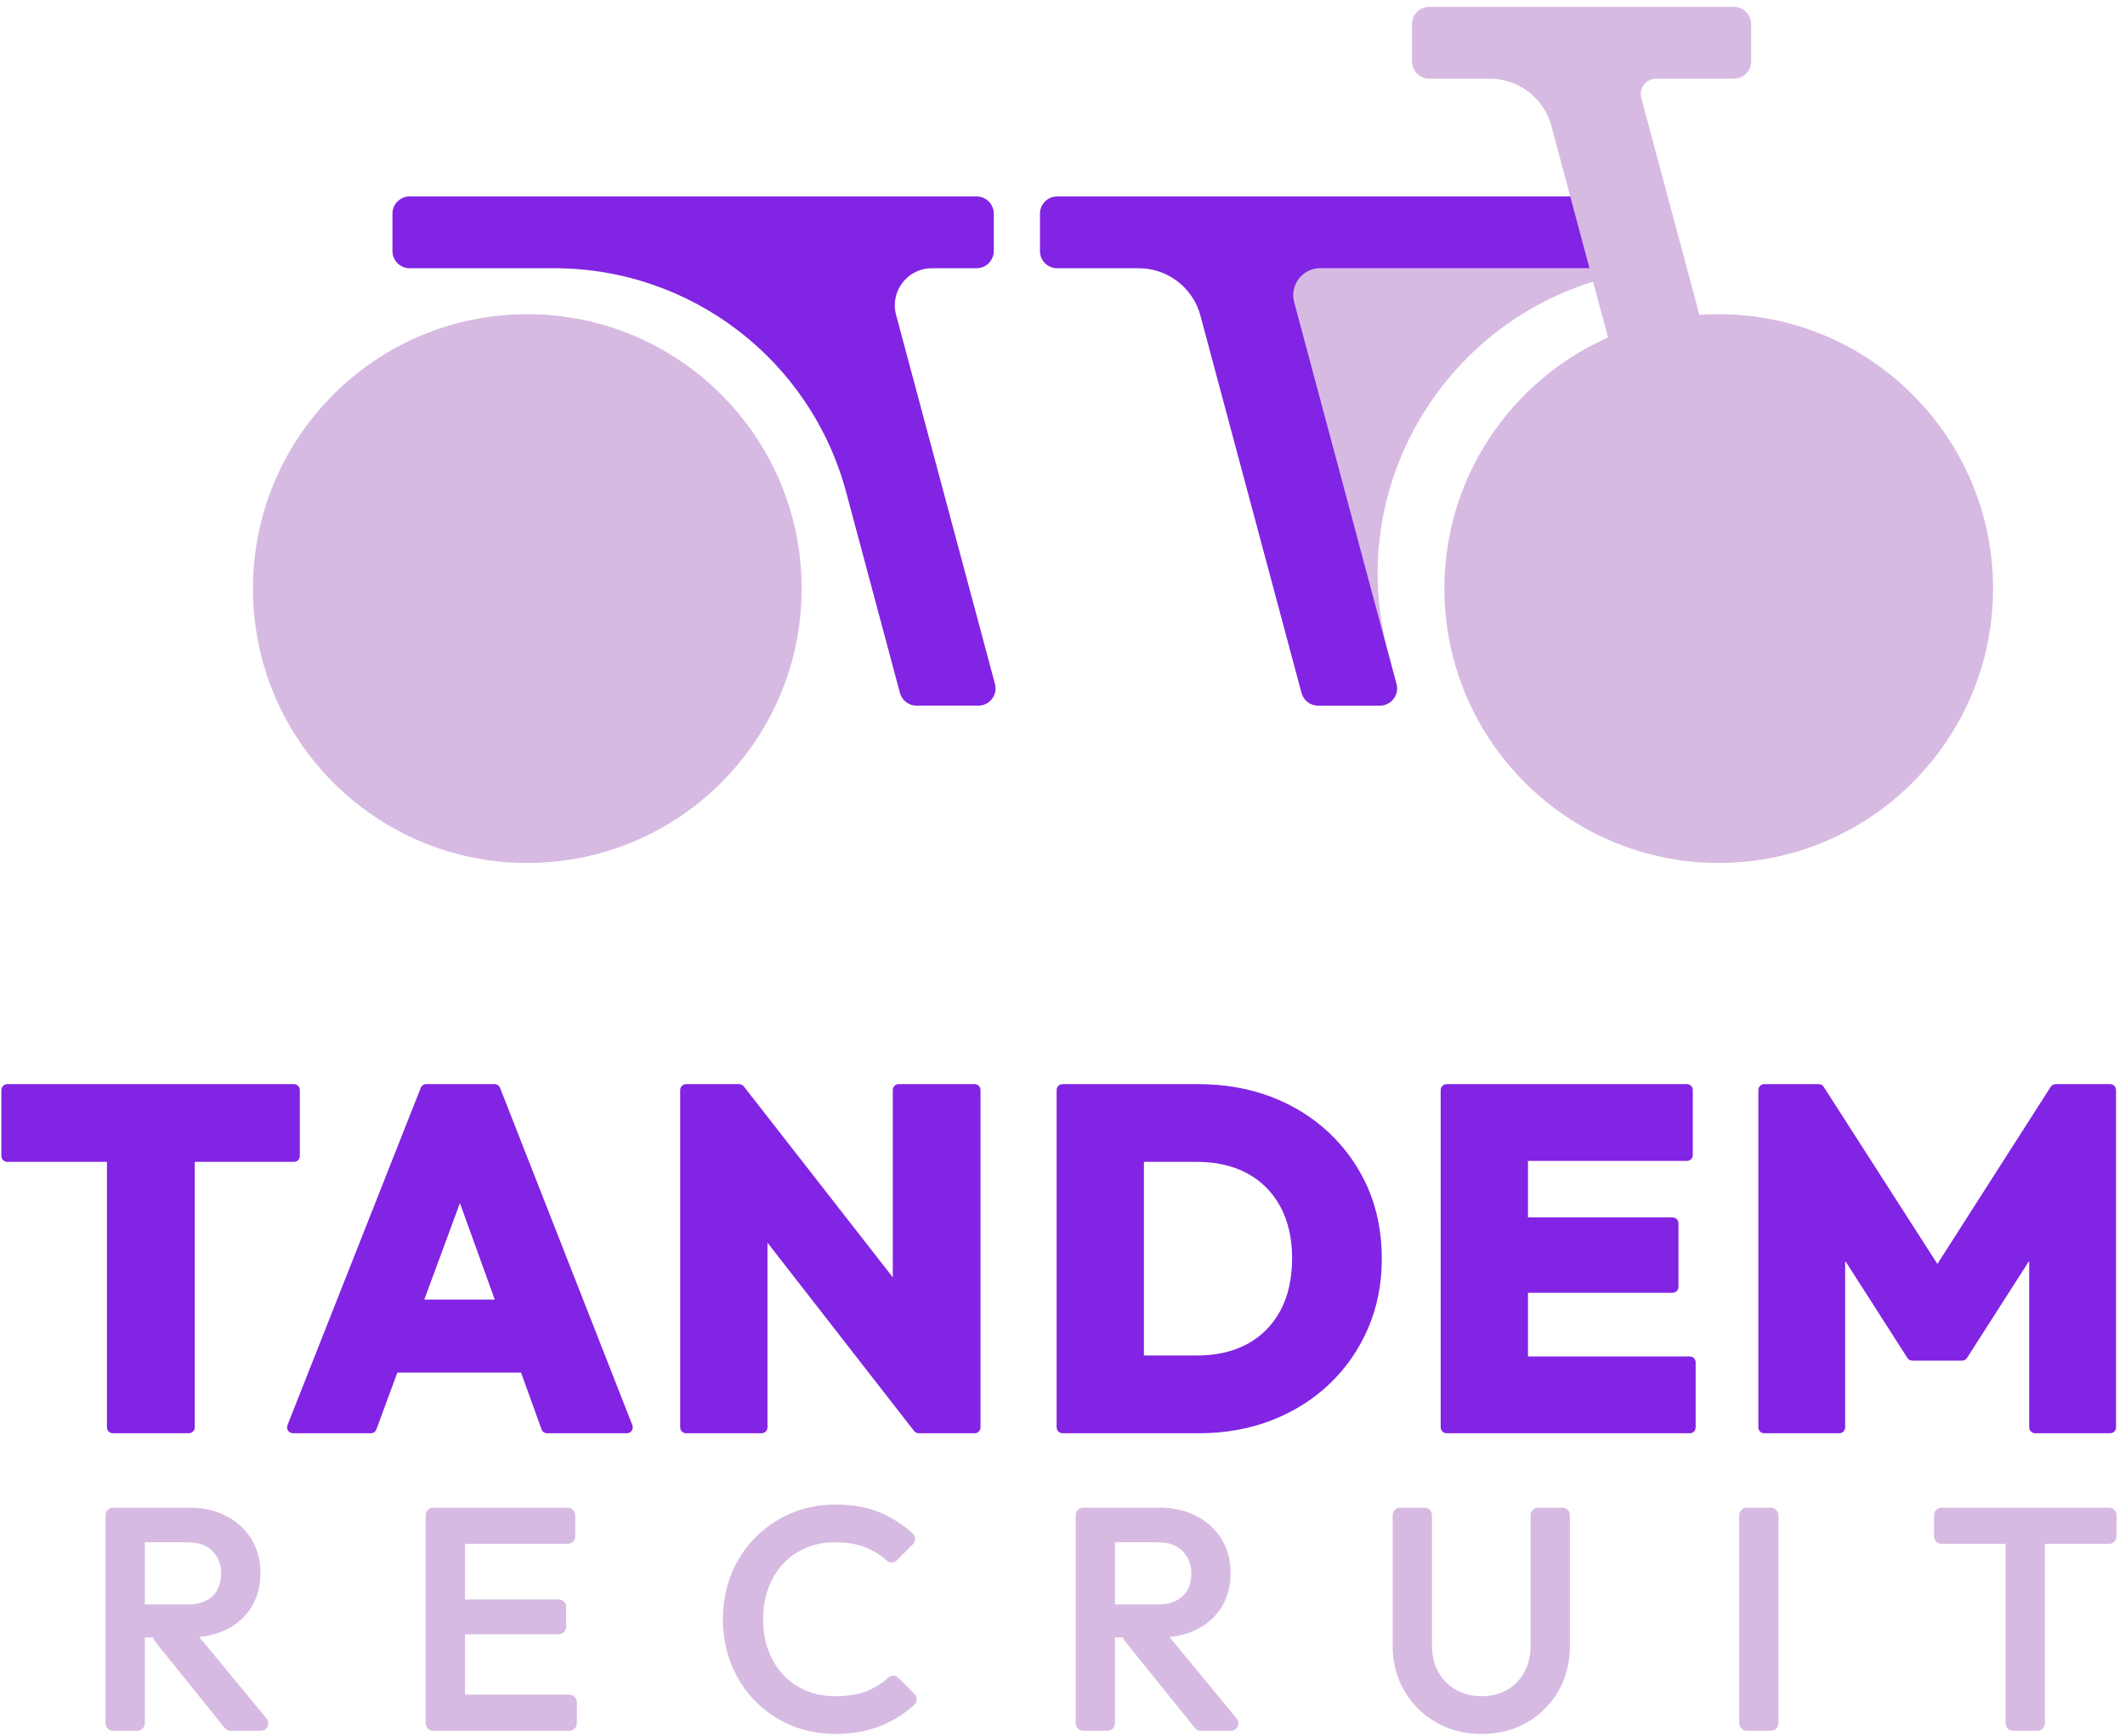 <?xml version="1.0" encoding="UTF-8"?> <svg xmlns="http://www.w3.org/2000/svg" id="Logo_2" viewBox="0 0 1203.28 983"><defs><style>.cls-1{fill:#8224e3;}.cls-2{fill:#d7bae2;}</style></defs><g><path class="cls-2" d="M789.478,382.344l1.307,4.877c.112,.417,.19,.834,.246,1.248-.056-.415-.134-.831-.246-1.248l-1.307-4.877Z"></path><path class="cls-2" d="M644.839,151.865h-46.202c-2.534,0-4.835-.974-6.57-2.558,1.735,1.584,4.036,2.558,6.57,2.558h46.202Z"></path><path class="cls-2" d="M786.221,398.196c-.249,.144-.503,.277-.765,.399,.263-.122,.517-.256,.765-.399Z"></path><path class="cls-2" d="M913.467,111.215v40.649h-165.907c-10.009,0-17.294,9.494-14.704,19.162l53.229,198.656c-29.371-109.621,52.952-217.263,166.283-217.805l-10.895-40.662-28.006,0"></path><path class="cls-2" d="M788.394,396.51c.019-.02,.035-.043,.054-.063-.019,.02-.035,.043-.054,.063Z"></path></g><path class="cls-1" d="M913.467,151.865v-40.649h-314.83c-5.389,0-9.758,4.369-9.758,9.758v21.134c0,5.389,4.369,9.758,9.758,9.758h46.202c16.347,0,30.656,10.98,34.887,26.77l57.244,213.638c1.143,4.266,5.009,7.232,9.425,7.232h34.964c6.416,0,11.086-6.086,9.425-12.283l-57.929-216.194c-2.591-9.668,4.695-19.162,14.704-19.162h165.907Z"></path><g><path class="cls-2" d="M112.853,926.792c5.7-.556,10.88-1.988,15.452-4.277,6.048-3.022,10.809-7.321,14.149-12.783,3.335-5.455,5.024-11.958,5.024-19.325,0-7.01-1.688-13.36-5.022-18.873-3.333-5.513-8.087-9.932-14.133-13.136-6.037-3.197-13.12-4.816-21.053-4.816h-29.209c-.101-.002-.196-.002-.288,0h-13.766c-2.339,0-4.24,1.901-4.24,4.24v117.833c0,2.339,1.901,4.24,4.24,4.24h13.766c2.339,0,4.24-1.901,4.24-4.24v-48.597h4.715c.104,.745,.411,1.456,.902,2.067l39.642,49.189h.002c.81,1.006,2.014,1.58,3.301,1.58h17.092c1.658,0,3.13-.932,3.836-2.431,.708-1.502,.491-3.229-.563-4.507l-38.087-46.163Zm12.382-36.028c0,5.524-1.67,9.884-4.964,12.956-3.312,3.086-8.046,4.653-14.068,4.653h-24.19v-35.218h24.367c6.004,0,10.696,1.705,13.946,5.065,3.257,3.37,4.909,7.589,4.909,12.544Z"></path><path class="cls-2" d="M322.382,959.429h-59.092v-34.15h53.041c2.339,0,4.24-1.901,4.24-4.24v-11.273c0-2.339-1.901-4.24-4.24-4.24h-53.041v-31.483h58.201c2.339,0,4.24-1.901,4.24-4.24v-11.983c0-2.339-1.901-4.24-4.24-4.24h-76.207c-2.339,0-4.24,1.901-4.24,4.24v117.833c0,2.339,1.901,4.24,4.24,4.24h77.098c2.339,0,4.24-1.901,4.24-4.24v-11.985c0-2.339-1.901-4.24-4.24-4.24Z"></path><path class="cls-2" d="M508.752,949.955c-1.612-1.612-4.182-1.663-5.85-.118-3.116,2.888-6.795,5.273-10.931,7.086-5.146,2.254-11.519,3.395-18.945,3.395-6.023,0-11.591-1.054-16.557-3.135-4.959-2.076-9.317-5.086-12.947-8.947-3.64-3.873-6.479-8.528-8.44-13.842-1.97-5.324-2.969-11.263-2.969-17.657,0-6.392,.999-12.334,2.969-17.66,1.963-5.31,4.802-9.967,8.44-13.84,3.633-3.861,7.99-6.872,12.95-8.95,4.964-2.078,10.534-3.132,16.555-3.132,6.839,0,12.915,1.114,18.061,3.308,4.134,1.769,7.81,4.124,10.929,7.005,1.672,1.539,4.237,1.488,5.845-.125l9.088-9.088c.826-.826,1.282-1.97,1.253-3.139-.03-1.144-.51-2.194-1.347-2.948-5.125-4.627-10.947-8.431-17.311-11.307-7.441-3.358-16.363-5.061-26.517-5.061-9.091,0-17.618,1.7-25.35,5.056-7.72,3.352-14.548,8.025-20.299,13.891-5.748,5.868-10.242,12.823-13.356,20.665-3.112,7.836-4.687,16.356-4.687,25.325,0,8.971,1.575,17.491,4.687,25.325,3.114,7.843,7.605,14.823,13.353,20.751,5.75,5.93,12.583,10.606,20.305,13.895,7.725,3.294,16.253,4.964,25.345,4.964,10.034,0,19.069-1.7,26.859-5.052,6.636-2.858,12.62-6.687,17.787-11.388,.872-.793,1.389-1.919,1.416-3.091,.028-1.167-.413-2.263-1.236-3.089l-9.1-9.097Z"></path><path class="cls-2" d="M662.2,926.792c5.7-.556,10.88-1.988,15.452-4.277,6.048-3.022,10.809-7.321,14.149-12.783,3.335-5.455,5.024-11.958,5.024-19.325,0-7.01-1.688-13.36-5.022-18.873s-8.087-9.932-14.133-13.136c-6.037-3.197-13.12-4.816-21.053-4.816h-29.209c-.101-.002-.196-.002-.288,0h-13.766c-2.339,0-4.24,1.901-4.24,4.24v117.833c0,2.339,1.901,4.24,4.24,4.24h13.766c2.339,0,4.24-1.901,4.24-4.24v-48.597h4.715c.104,.745,.411,1.456,.902,2.067l39.642,49.189h.002c.81,1.006,2.014,1.58,3.301,1.58h17.092c1.658,0,3.13-.932,3.836-2.431,.708-1.502,.491-3.229-.563-4.507l-38.087-46.163Zm12.382-36.028c0,5.524-1.67,9.884-4.964,12.956-3.312,3.086-8.046,4.653-14.068,4.653h-24.19v-35.218h24.367c6.004,0,10.696,1.705,13.946,5.065,3.257,3.37,4.909,7.589,4.909,12.544Z"></path><path class="cls-2" d="M884.714,853.581h-13.764c-2.339,0-4.24,1.901-4.24,4.24v73.859c0,5.748-1.22,10.837-3.624,15.129-2.399,4.283-5.697,7.642-9.803,9.979-4.113,2.344-8.931,3.531-14.322,3.531-5.28,0-10.101-1.19-14.331-3.536-4.226-2.339-7.612-5.697-10.066-9.983-2.459-4.286-3.707-9.434-3.707-15.298v-73.681c0-2.339-1.901-4.24-4.24-4.24h-13.766c-2.339,0-4.24,1.901-4.24,4.24v73.859c0,9.487,2.226,18.11,6.615,25.622,4.387,7.515,10.454,13.522,18.029,17.849,7.57,4.327,16.22,6.521,25.705,6.521,9.603,0,18.253-2.194,25.708-6.523s13.429-10.304,17.759-17.759c4.33-7.457,6.526-16.047,6.526-25.532v-74.037c0-2.339-1.901-4.24-4.24-4.24Z"></path><rect class="cls-2" x="984.832" y="853.581" width="22.245" height="126.312" rx="4.24" ry="4.24"></rect><path class="cls-2" d="M1194.255,853.581h-94.886c-2.339,0-4.24,1.901-4.24,4.24v11.983c0,2.339,1.901,4.24,4.24,4.24h36.321v101.61c0,2.339,1.901,4.24,4.24,4.24h13.764c2.339,0,4.24-1.901,4.24-4.24v-101.61h36.323c2.339,0,4.24-1.901,4.24-4.24v-11.983c0-2.339-1.901-4.24-4.24-4.24Z"></path></g><g><path class="cls-1" d="M169.776,654.45v-37.329c0-1.85-1.497-3.347-3.347-3.347H4.131c-1.85,0-3.347,1.497-3.347,3.347v37.329c0,1.85,1.497,3.347,3.347,3.347H60.563v150.294c0,1.85,1.497,3.347,3.347,3.347h43.01c1.85,0,3.347-1.497,3.347-3.347v-150.294h56.162c1.85,0,3.347-1.497,3.347-3.347Z"></path><path class="cls-1" d="M283.155,615.899c-.503-1.282-1.739-2.124-3.116-2.124h-38.68c-1.375,0-2.609,.84-3.114,2.118l-75.469,190.97c-.406,1.029-.277,2.196,.346,3.112,.623,.918,1.658,1.465,2.768,1.465h44.092c1.402,0,2.655-.872,3.139-2.187l11.877-32.166h70.055l11.593,32.141c.477,1.329,1.737,2.212,3.149,2.212h45.173c1.107,0,2.143-.547,2.766-1.46,.623-.916,.754-2.078,.351-3.109l-74.929-190.97Zm-42.901,119.87l20.181-54.658,19.715,54.658h-39.896Z"></path><path class="cls-1" d="M551.887,613.775h-43.01c-1.85,0-3.347,1.497-3.347,3.347v106.025l-84.336-108.055c-.097-.127-.201-.245-.314-.355-.217-.215-.461-.397-.722-.542l-.005-.002c-.394-.217-.835-.358-1.299-.404h-.005c-.115-.012-.245-.012-.344-.014h-30c-1.85,0-3.347,1.497-3.347,3.347v190.97c0,1.85,1.497,3.347,3.347,3.347h42.738c1.85,0,3.347-1.497,3.347-3.347v-104.549l82.984,106.574c.092,.125,.194,.24,.302,.348,.219,.217,.464,.401,.727,.549,.392,.217,.828,.36,1.287,.408,.115,.012,.231,.016,.348,.016h31.647c1.85,0,3.347-1.497,3.347-3.347v-190.97c0-1.85-1.497-3.347-3.347-3.347Z"></path><path class="cls-1" d="M752.586,641.327c-9.395-8.834-20.508-15.713-33.029-20.442-12.491-4.719-26.312-7.111-41.081-7.111h-76.821c-1.85,0-3.347,1.497-3.347,3.347v190.97c0,1.85,1.497,3.347,3.347,3.347h77.363c14.599,0,28.337-2.44,40.832-7.257,12.518-4.821,23.583-11.743,32.886-20.578,9.296-8.83,16.652-19.392,21.86-31.389,5.211-12.008,7.852-25.336,7.852-39.61,0-14.636-2.641-28.1-7.854-40.023-5.208-11.9-12.613-22.416-22.008-31.255Zm-27.682,41.64c4.484,8.216,6.758,18.098,6.758,29.368,0,11.466-2.233,21.445-6.636,29.661-4.357,8.124-10.594,14.449-18.539,18.797-8.023,4.394-17.63,6.622-28.552,6.622h-30.196v-109.619h30.196c10.751,0,20.273,2.187,28.305,6.5,7.942,4.265,14.221,10.548,18.663,18.67Z"></path><path class="cls-1" d="M956.82,767.958h-91.599v-36.046h81.861c1.85,0,3.347-1.497,3.347-3.347v-35.977c0-1.85-1.497-3.347-3.347-3.347h-81.861v-31.986h89.976c1.85,0,3.347-1.497,3.347-3.347v-36.786c0-1.85-1.497-3.347-3.347-3.347h-136.06c-1.85,0-3.347,1.497-3.347,3.347v190.97c0,1.85,1.497,3.347,3.347,3.347h137.684c1.85,0,3.347-1.497,3.347-3.347v-36.786c0-1.85-1.497-3.347-3.347-3.347Z"></path><path class="cls-1" d="M1194.852,613.775h-30.835c-1.142,0-2.205,.581-2.821,1.543l-64.148,100.272-64.381-100.277c-.616-.96-1.677-1.539-2.816-1.539h-30.838c-1.85,0-3.347,1.497-3.347,3.347v190.97c0,1.85,1.497,3.347,3.347,3.347h42.468c1.85,0,3.347-1.497,3.347-3.347v-94.291l35.22,54.981c.616,.96,1.677,1.541,2.819,1.541h28.132c1.142,0,2.203-.581,2.819-1.541l35.22-54.981v94.291c0,1.85,1.497,3.347,3.347,3.347h42.468c1.85,0,3.347-1.497,3.347-3.347v-190.97c0-1.85-1.497-3.347-3.347-3.347Z"></path></g><circle class="cls-2" cx="298.58" cy="333.227" r="155.344"></circle><path class="cls-2" d="M973.229,177.883c-85.658,0-155.346,69.687-155.346,155.345s69.689,155.345,155.346,155.345,155.344-69.687,155.344-155.345-69.686-155.345-155.344-155.345Z"></path><path class="cls-1" d="M563.4,387.221l-55.993-208.972c-3.567-13.312,6.464-26.385,20.246-26.385h25.319c5.389,0,9.758-4.369,9.758-9.758v-21.134c0-5.389-4.369-9.758-9.758-9.758H231.98c-5.389,0-9.758,4.369-9.758,9.758v21.134c0,5.389,4.369,9.758,9.758,9.758h81.948c77.412,0,145.173,51.995,165.209,126.77l30.449,113.638c1.143,4.266,5.009,7.232,9.426,7.232h34.964c6.416,0,11.086-6.086,9.425-12.283Z"></path><path class="cls-2" d="M991.582,34.78V13.646c0-5.389-4.369-9.758-9.758-9.758h-172.516c-5.389,0-9.758,4.369-9.758,9.758v21.134c0,5.389,4.369,9.758,9.758,9.758h34.265c16.347,0,30.656,10.98,34.887,26.77l59.181,220.87h55.168l-63.433-236.737c-1.474-5.501,2.671-10.903,8.366-10.903h44.081c5.389,0,9.758-4.369,9.758-9.758Z"></path></svg> 
